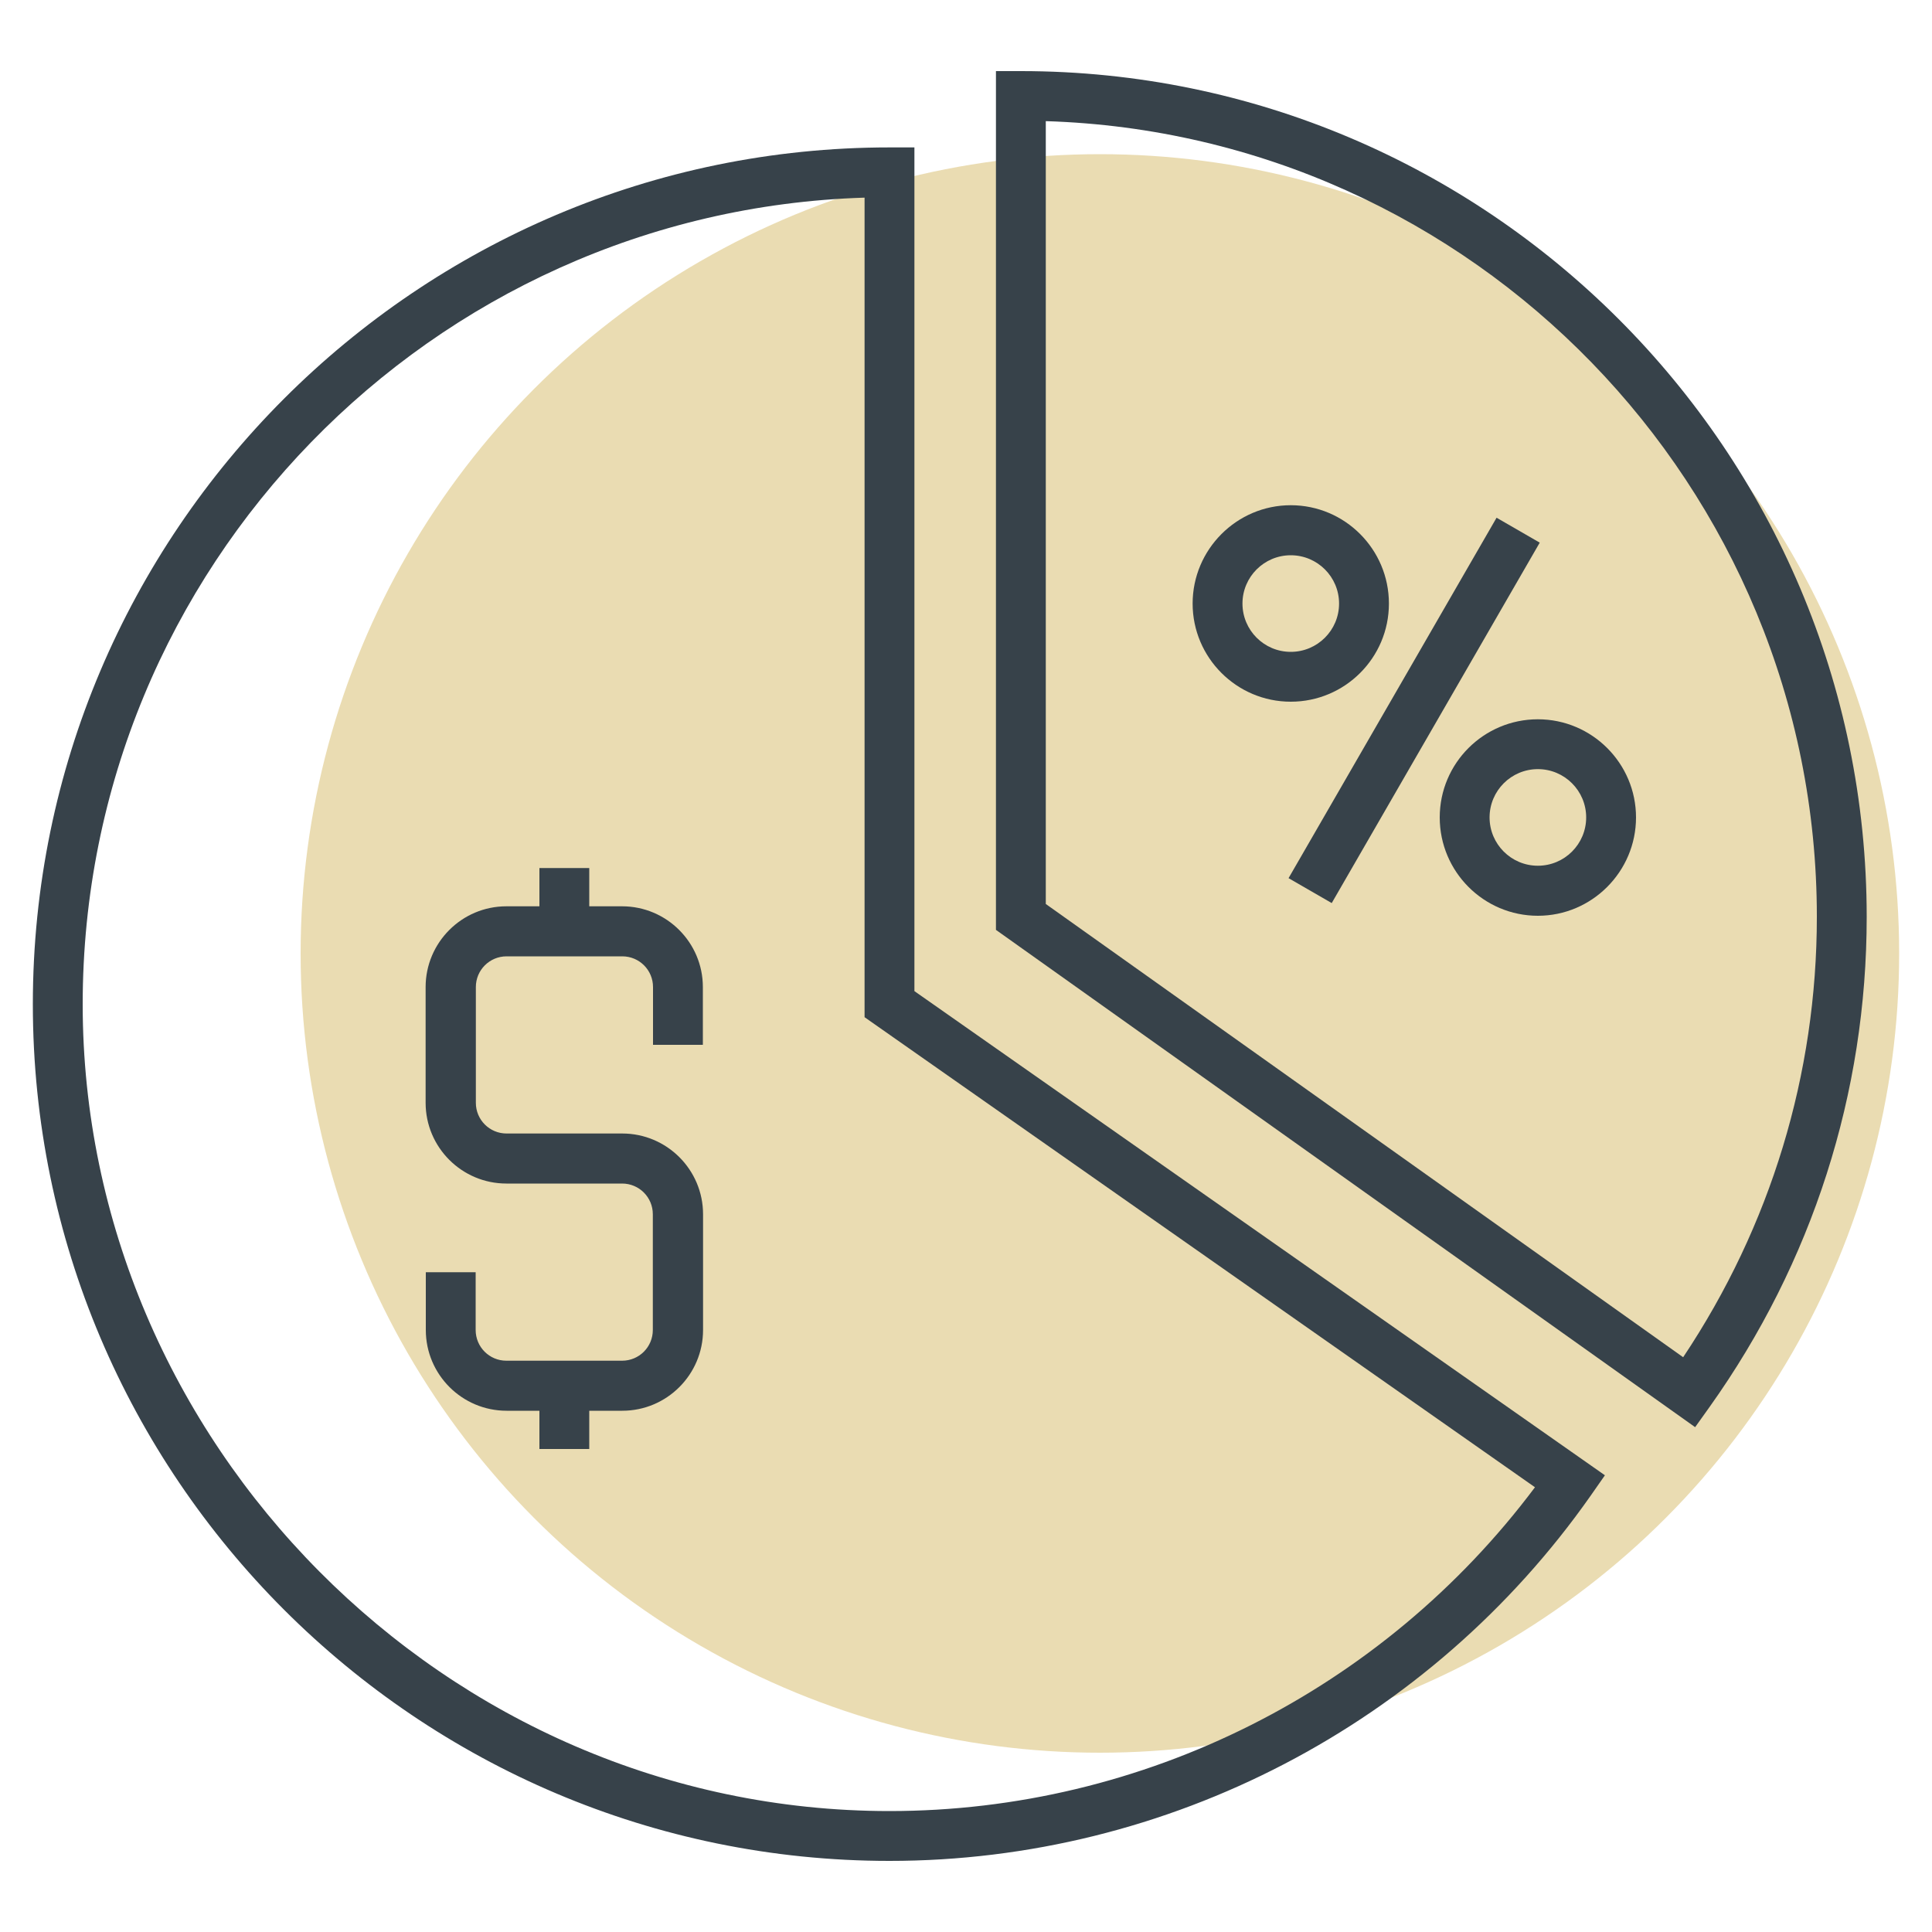 <?xml version="1.0" encoding="UTF-8"?><svg id="Layer_1" xmlns="http://www.w3.org/2000/svg" viewBox="0 0 100 100"><defs><style>.cls-1{fill:#eadcb2;}.cls-2{fill:#37424a;}</style></defs><circle class="cls-1" cx="56.93" cy="49.35" r="41.37"/><path class="cls-2" d="M46.04,96.32C21.59,96.32,1.7,76.43,1.7,51.98S21.59,7.63,46.04,7.63h1.29v43.67l35.74,25.06-.74,1.06c-8.31,11.83-21.88,18.9-36.29,18.9ZM44.75,10.23C22.32,10.92,4.28,29.38,4.28,51.98s18.73,41.76,41.76,41.76c13.14,0,25.53-6.24,33.41-16.76l-34.7-24.33V10.23Z"/><path class="cls-2" d="M87.74,73.87l-36.19-25.74V3.68h1.29c24.14,0,43.78,19.64,43.78,43.78,0,9.12-2.81,17.89-8.13,25.36l-.75,1.05ZM54.13,46.79l32.99,23.46c4.53-6.79,6.92-14.64,6.92-22.8,0-22.28-17.79-40.49-39.91-41.18v40.51Z"/><path class="cls-2" d="M66.81,36.32c-2.8,0-5.08-2.28-5.08-5.08s2.28-5.09,5.08-5.09,5.08,2.28,5.08,5.09-2.28,5.08-5.08,5.08ZM66.81,28.74c-1.38,0-2.5,1.12-2.5,2.5s1.12,2.5,2.5,2.5,2.5-1.12,2.5-2.5-1.12-2.5-2.5-2.5Z"/><path class="cls-2" d="M79.6,47.4c-2.8,0-5.08-2.28-5.08-5.09s2.28-5.08,5.08-5.08,5.08,2.28,5.08,5.08-2.28,5.09-5.08,5.09ZM79.6,39.81c-1.38,0-2.5,1.12-2.5,2.5s1.12,2.5,2.5,2.5,2.5-1.12,2.5-2.5-1.12-2.5-2.5-2.5Z"/><rect class="cls-2" x="62.43" y="35.48" width="21.54" height="2.58" transform="translate(4.76 81.79) rotate(-60.01)"/><path class="cls-2" d="M32.21,73.02h-5.99c-2.3,0-4.18-1.87-4.18-4.18v-2.99h2.58v2.99c0,.88.71,1.59,1.59,1.59h5.99c.88,0,1.59-.71,1.59-1.59v-5.99c0-.88-.71-1.59-1.59-1.59h-5.99c-2.3,0-4.18-1.87-4.18-4.18v-5.99c0-2.3,1.87-4.18,4.18-4.18h5.99c2.3,0,4.18,1.87,4.18,4.18v2.99h-2.58v-2.99c0-.88-.71-1.59-1.59-1.59h-5.99c-.88,0-1.59.71-1.59,1.59v5.99c0,.88.71,1.59,1.59,1.59h5.99c2.3,0,4.18,1.87,4.18,4.18v5.99c0,2.3-1.87,4.18-4.18,4.18Z"/><rect class="cls-2" x="27.92" y="44.93" width="2.58" height="3.28"/><rect class="cls-2" x="27.92" y="71.72" width="2.58" height="3.28"/></svg>